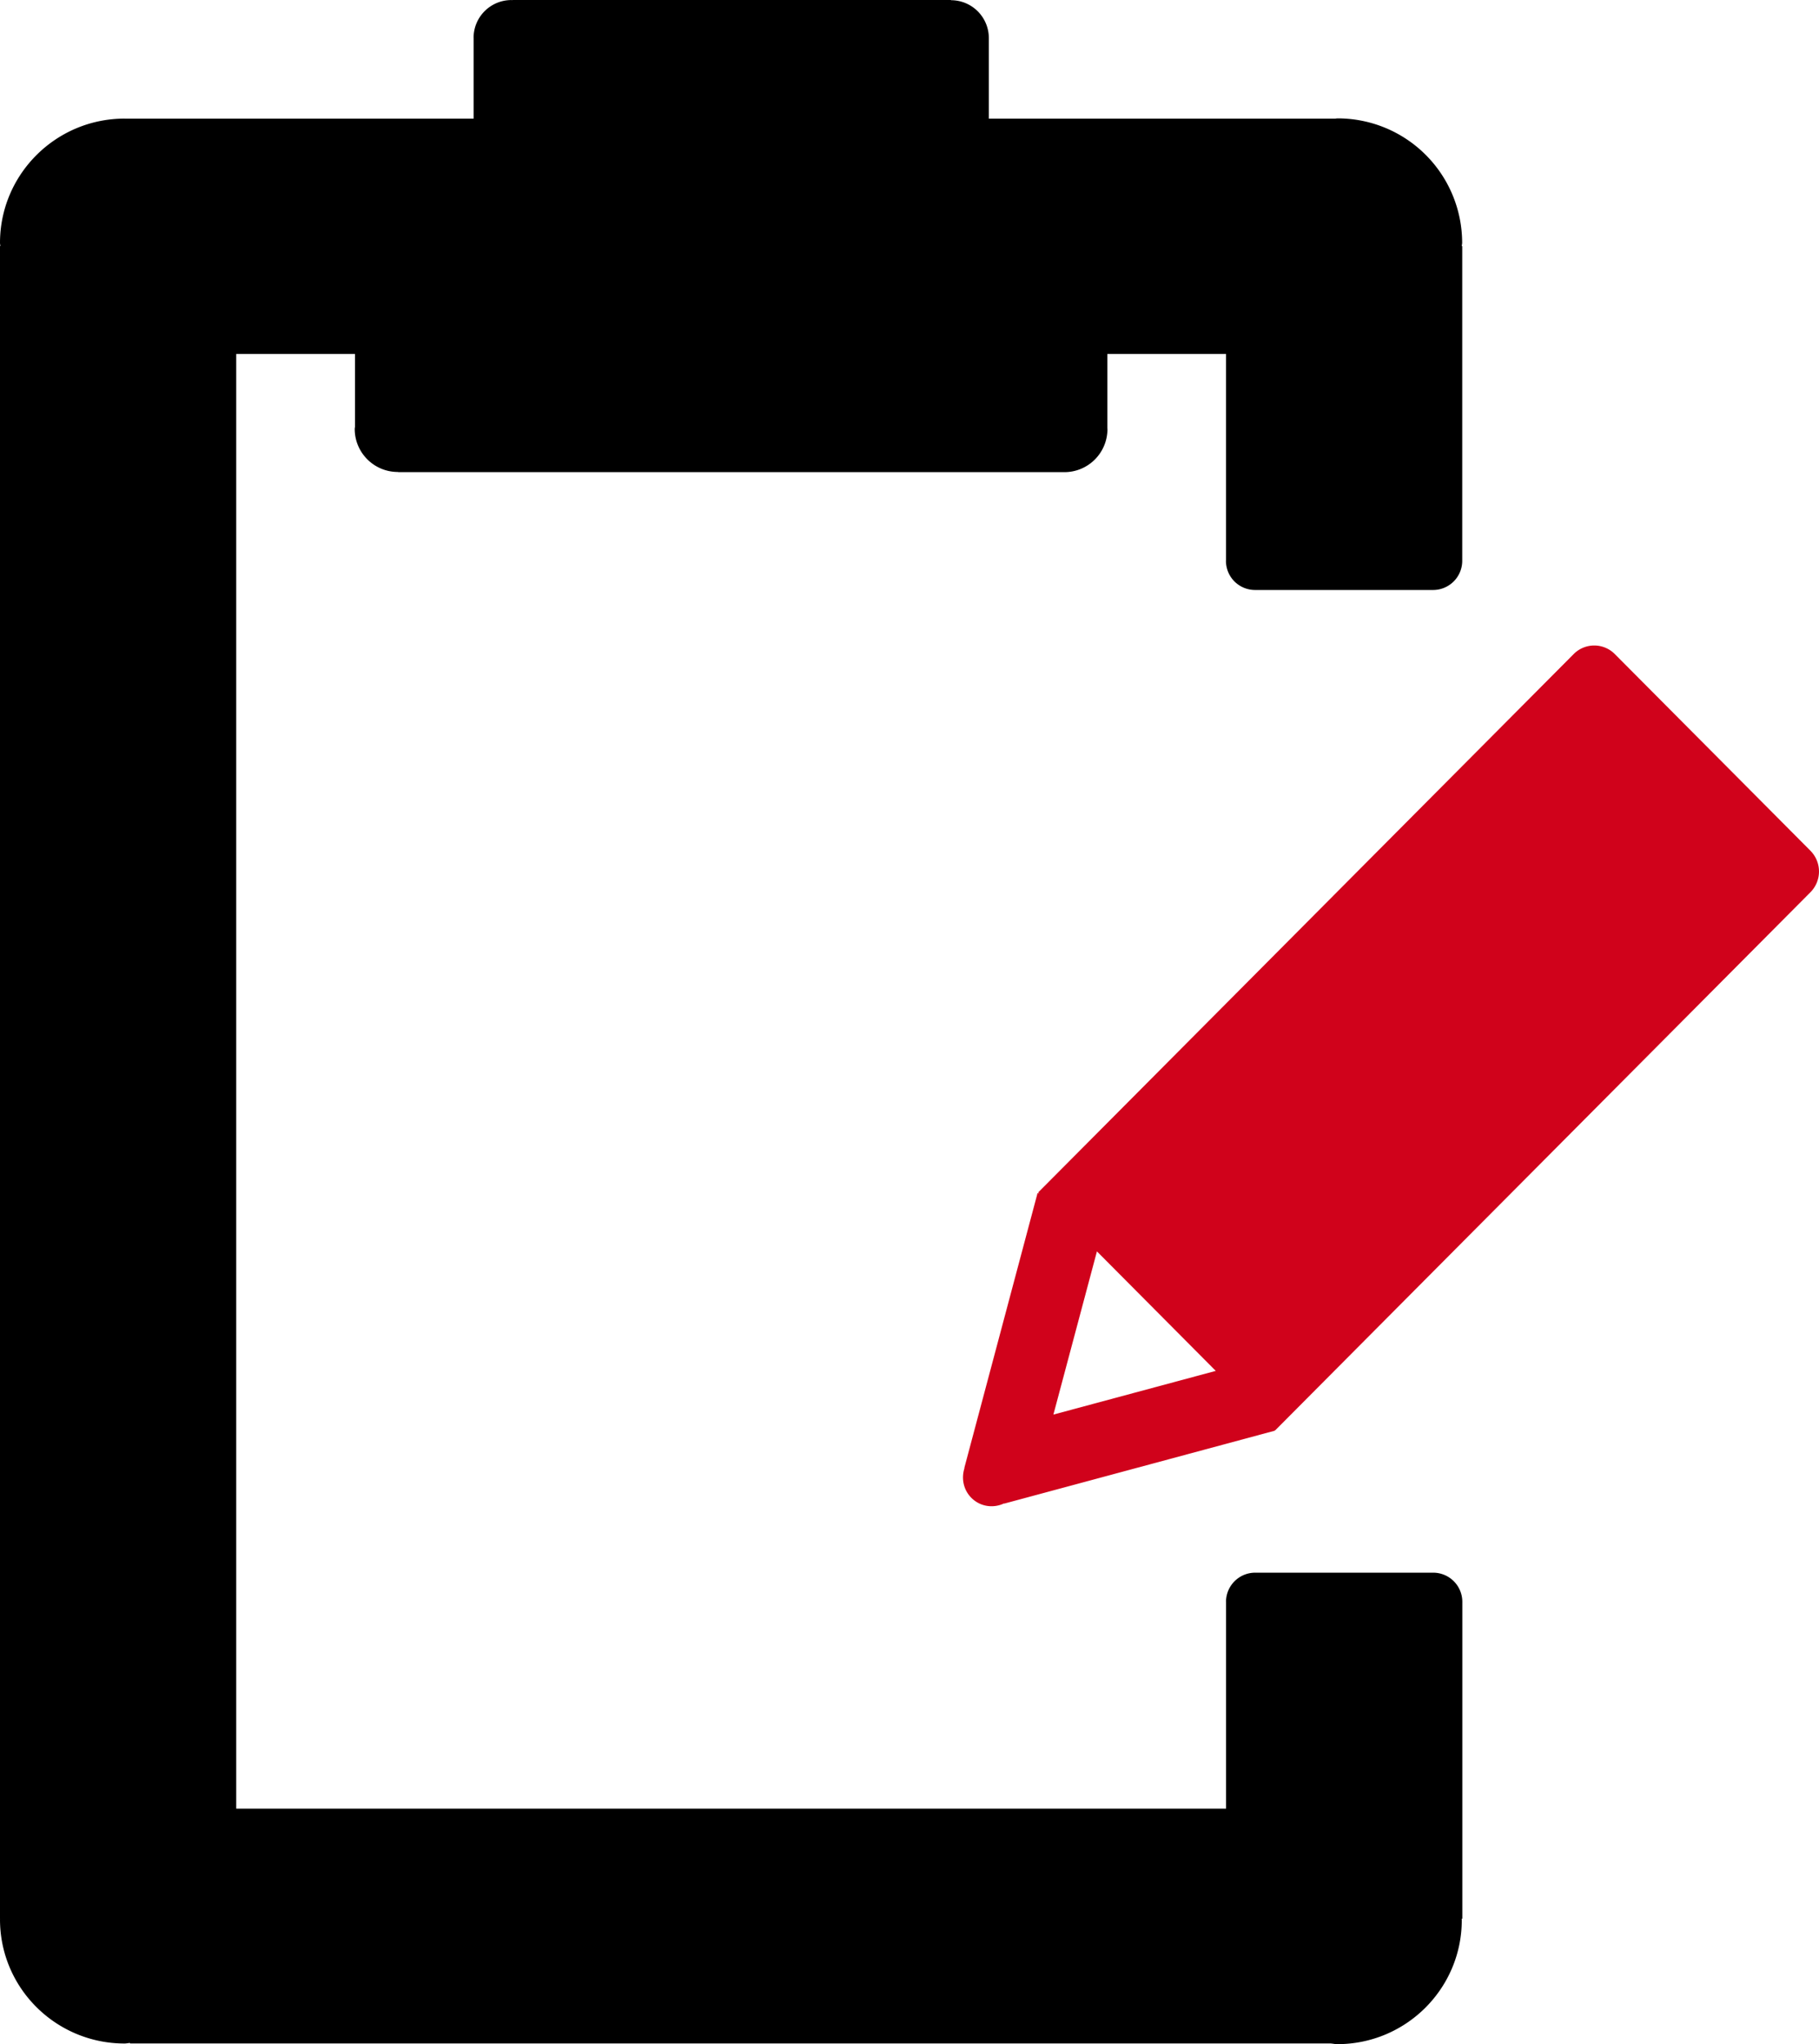<svg width="73" height="82" xmlns="http://www.w3.org/2000/svg"><g fill="none" fill-rule="evenodd"><path d="M72.659 34.129l-7.852-7.89a1.163 1.163 0 00-1.654 0L41.666 47.832l.043.043-.069-.019-2.94 11.03.008.001c-.133.407-.05.869.272 1.195.358.362.884.43 1.316.226l.002.009 10.86-2.925-.006-.026.018.018L72.658 35.79a1.18 1.18 0 00.001-1.66zM42.275 56.745l1.747-6.546 4.769 4.793-6.516 1.753z" fill="#D0021B"/><path d="M57.513 63.087h-7.139a1.171 1.171 0 00-1.172 1.168l.002.012v8.285H9.48V14.198h4.766v2.918c-.002.032-.01.06-.01.093 0 .948.773 1.724 1.73 1.724h.014v.007h26.735a1.728 1.728 0 001.729-1.724c0-.014-.004-.027-.004-.042v-2.976h4.762v8.29l-.002.01c.002.649.52 1.167 1.171 1.169h7.14a1.17 1.17 0 001.171-1.168V9.874h-.018c.001-.047.015-.09.015-.138a4.995 4.995 0 00-5-4.987c-.038 0-.072.01-.11.011H39.684V1.524a1.52 1.52 0 00-1.52-1.516V0H20.567v.006c-.015 0-.027-.004-.041-.004-.84 0-1.52.678-1.52 1.515l.002.029v3.213H5.019L5 4.758c-2.76 0-5 2.238-5 4.984 0 .045.012.086.013.13H0V76.97h.003L0 76.994c0 2.753 2.242 4.98 5.001 4.98.075 0 .144-.019.219-.022v.02h48.17c.094.005.183.028.277.028 2.76 0 4.997-2.232 4.997-4.98 0-.018-.004-.034-.004-.052h.026V64.254a1.17 1.17 0 00-1.173-1.167z" fill="#000"/></g></svg>